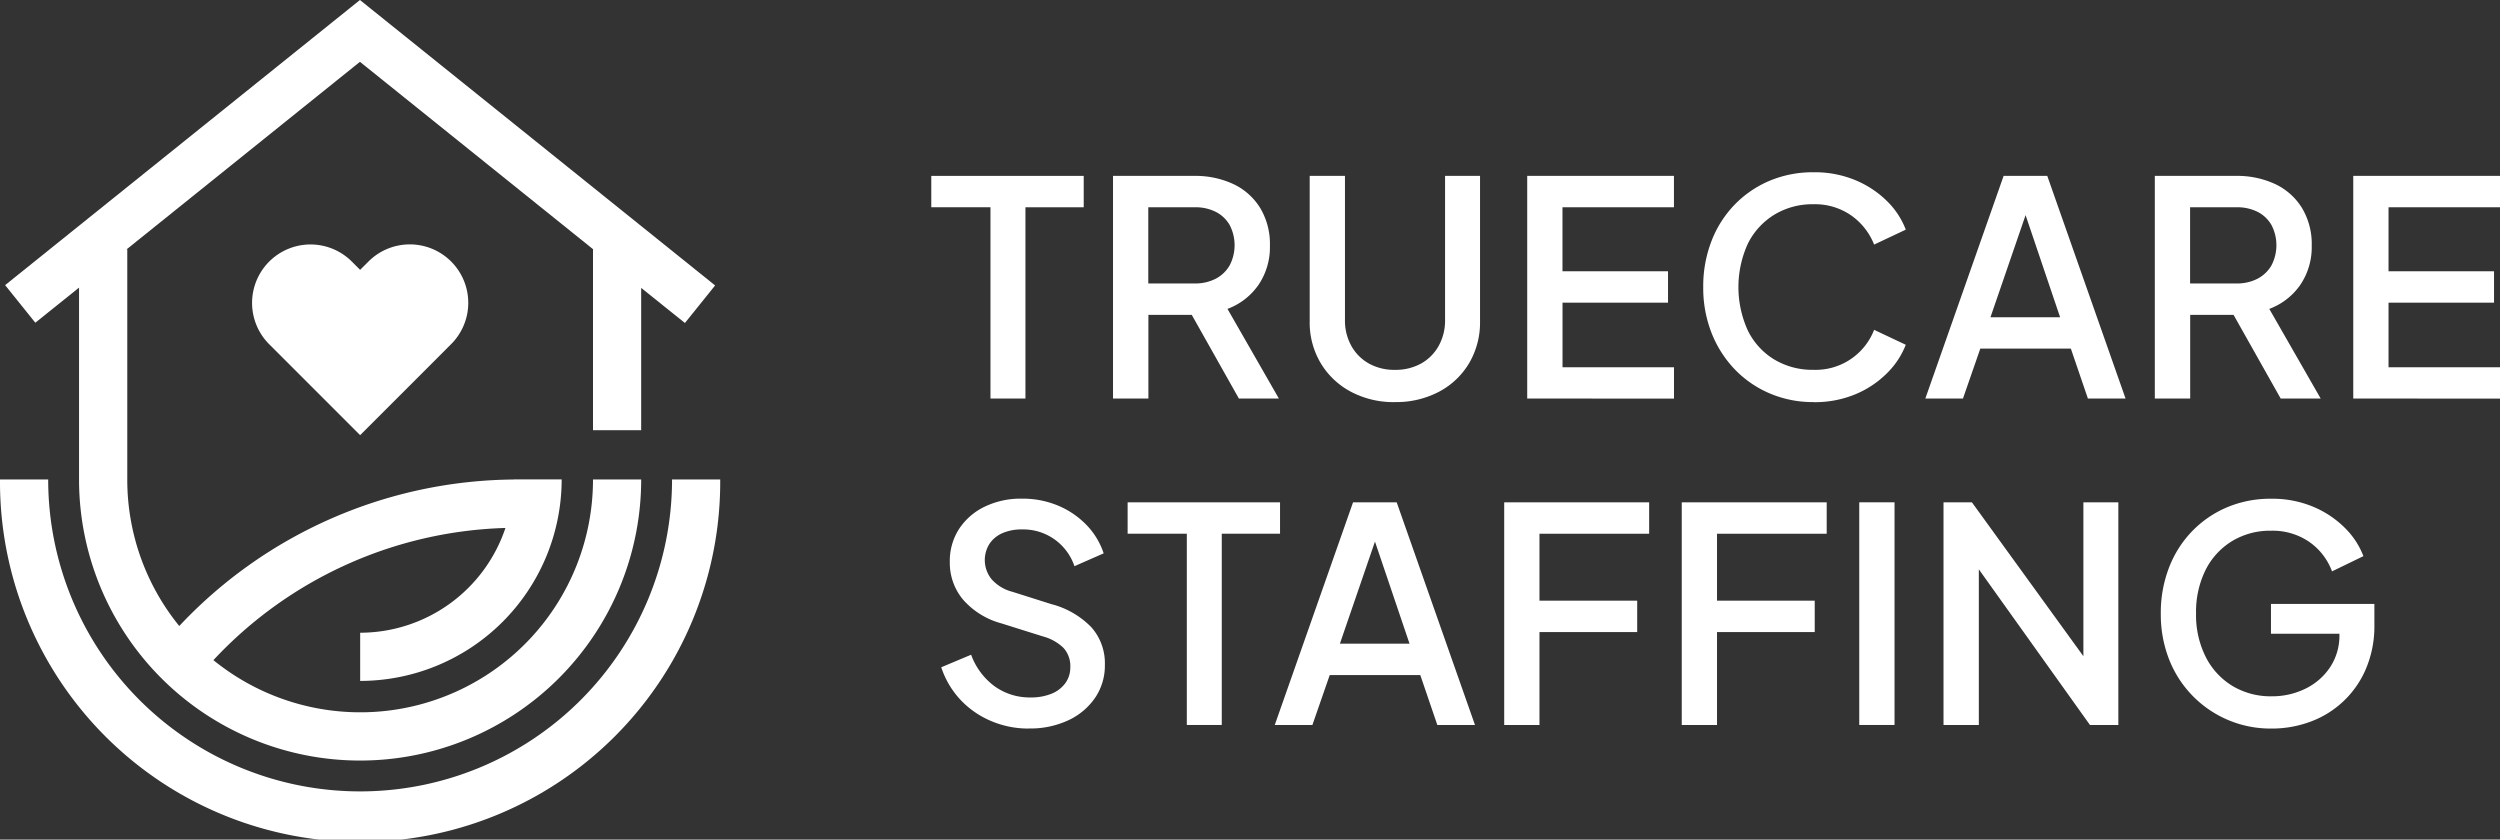 <svg xmlns="http://www.w3.org/2000/svg" width="162.538" height="54.586" data-name="Group 66543"><rect width="100%" height="100%" fill="#333333" stroke="none"/><script/><defs><clipPath id="a"><path fill="none" d="M0 0h162.538v54.586H0z" data-name="Rectangle 9215"/></clipPath></defs><path fill="#fff" d="M64.396 25.91V13.474h-3.848v-2.038h9.91v2.04h-3.789V25.91z" data-name="Path 84966"/><g data-name="Group 66542"><g fill="#fff" clip-path="url(#a)" data-name="Group 66541"><path d="M72.363 25.91V11.436h5.266a5.834 5.834 0 0 1 2.564.534 4.088 4.088 0 0 1 1.74 1.555 4.54 4.54 0 0 1 .631 2.438 4.357 4.357 0 0 1-.748 2.565 4.254 4.254 0 0 1-2.011 1.555l3.342 5.829h-2.6l-3.556-6.314 1.5.874h-3.827v5.441zm2.293-7.481h3.011a2.89 2.89 0 0 0 1.38-.311 2.238 2.238 0 0 0 .9-.865 2.842 2.842 0 0 0 0-2.623 2.176 2.176 0 0 0-.9-.855 2.968 2.968 0 0 0-1.38-.3h-3.011z" data-name="Path 84967"/><path d="M90.685 26.143a5.91 5.91 0 0 1-2.866-.68 5.034 5.034 0 0 1-1.96-1.866 5.149 5.149 0 0 1-.709-2.7v-9.461h2.293v9.365a3.369 3.369 0 0 0 .417 1.69 2.955 2.955 0 0 0 1.146 1.147 3.381 3.381 0 0 0 1.681.408 3.421 3.421 0 0 0 1.7-.408 2.952 2.952 0 0 0 1.147-1.147 3.374 3.374 0 0 0 .417-1.69v-9.365h2.274v9.46a5.215 5.215 0 0 1-.7 2.7 4.971 4.971 0 0 1-1.953 1.865 5.956 5.956 0 0 1-2.885.68" data-name="Path 84968"/><path d="M99.292 25.91V11.436h9.54v2.04h-7.247v4.16h6.862v2.04h-6.859v4.2h7.247v2.04z" data-name="Path 84969"/><path d="M117.906 26.142a7.128 7.128 0 0 1-2.846-.564 6.883 6.883 0 0 1-2.274-1.564 7.247 7.247 0 0 1-1.506-2.361 7.976 7.976 0 0 1-.544-2.992 8.128 8.128 0 0 1 .535-2.983 7.018 7.018 0 0 1 1.505-2.37 6.9 6.9 0 0 1 2.273-1.554 7.219 7.219 0 0 1 2.856-.554 6.868 6.868 0 0 1 2.75.525 6.427 6.427 0 0 1 2.05 1.37 5.184 5.184 0 0 1 1.2 1.836l-2.059.971a4.2 4.2 0 0 0-1.487-1.894 4.117 4.117 0 0 0-2.458-.729 4.76 4.76 0 0 0-2.545.681 4.608 4.608 0 0 0-1.72 1.884 6.812 6.812 0 0 0 0 5.645 4.528 4.528 0 0 0 1.72 1.884 4.814 4.814 0 0 0 2.545.671 4.077 4.077 0 0 0 3.945-2.6l2.059.972a5.328 5.328 0 0 1-1.2 1.826 6.351 6.351 0 0 1-2.05 1.38 6.877 6.877 0 0 1-2.75.525" data-name="Path 84970"/><path d="m125.176 25.91 5.09-14.476h2.837l5.09 14.476h-2.448l-1.108-3.245h-5.887l-1.127 3.245zm4.235-5.285h4.527l-2.562-7.578h.641z" data-name="Path 84971"/><path d="M140.096 25.91V11.436h5.266a5.834 5.834 0 0 1 2.564.534 4.091 4.091 0 0 1 1.74 1.555 4.54 4.54 0 0 1 .631 2.438 4.36 4.36 0 0 1-.748 2.565 4.257 4.257 0 0 1-2.011 1.555l3.342 5.829h-2.6l-3.556-6.314 1.5.874h-3.828v5.441zm2.293-7.481h3.011a2.891 2.891 0 0 0 1.38-.311 2.237 2.237 0 0 0 .9-.865 2.838 2.838 0 0 0 0-2.623 2.174 2.174 0 0 0-.9-.855 2.969 2.969 0 0 0-1.38-.3h-3.011z" data-name="Path 84972"/><path d="M152.998 25.91V11.436h9.54v2.04h-7.247v4.16h6.859v2.04h-6.859v4.2h7.247v2.04z" data-name="Path 84973"/><path d="M66.903 47.367a6.185 6.185 0 0 1-2.526-.515 5.842 5.842 0 0 1-1.982-1.409 5.693 5.693 0 0 1-1.2-2.06l1.943-.816a4.418 4.418 0 0 0 1.536 2.059 3.916 3.916 0 0 0 2.331.719 3.508 3.508 0 0 0 1.36-.243 2.049 2.049 0 0 0 .9-.69 1.72 1.72 0 0 0 .321-1.03 1.752 1.752 0 0 0-.447-1.263 3.058 3.058 0 0 0-1.321-.738l-2.721-.855a5.052 5.052 0 0 1-2.487-1.545 3.72 3.72 0 0 1-.858-2.441 3.835 3.835 0 0 1 .6-2.147 4.109 4.109 0 0 1 1.661-1.448 5.37 5.37 0 0 1 2.419-.525 5.981 5.981 0 0 1 2.37.457 5.549 5.549 0 0 1 1.836 1.253 4.827 4.827 0 0 1 1.117 1.846l-1.9.835a3.51 3.51 0 0 0-3.419-2.39 3.078 3.078 0 0 0-1.263.242 1.934 1.934 0 0 0-.846.7 1.979 1.979 0 0 0 .146 2.3 2.7 2.7 0 0 0 1.36.816l2.526.8a5.561 5.561 0 0 1 2.6 1.506 3.529 3.529 0 0 1 .875 2.438 3.725 3.725 0 0 1-.631 2.137 4.3 4.3 0 0 1-1.74 1.467 5.834 5.834 0 0 1-2.564.535" data-name="Path 84974"/><path d="M77.161 47.134V34.699h-3.848v-2.04h9.909v2.04h-3.789v12.435z" data-name="Path 84975"/><path d="m82.879 47.134 5.09-14.476h2.837l5.09 14.476h-2.448l-1.108-3.245h-5.887l-1.127 3.245zm4.235-5.285h4.527l-2.565-7.578h.641z" data-name="Path 84976"/><path d="M97.796 47.134V32.659h9.424v2.04h-7.131v4.352h6.354v2.041h-6.354v6.043z" data-name="Path 84977"/><path d="M109.339 47.134V32.659h9.424v2.04h-7.131v4.352h6.353v2.041h-6.353v6.043z" data-name="Path 84978"/><path d="M120.88 32.658h2.293v14.476h-2.293z" data-name="Rectangle 9214"/><path d="M126.358 47.134V32.659h1.846l8.122 11.212-.874.136V32.659h2.273v14.475h-1.846l-8.06-11.289.835-.155v11.444z" data-name="Path 84979"/><path d="M147.693 47.367a7.07 7.07 0 0 1-6.665-4.488 7.986 7.986 0 0 1-.543-2.992 8.128 8.128 0 0 1 .534-2.983 7.026 7.026 0 0 1 1.505-2.37 6.886 6.886 0 0 1 2.274-1.554 7.217 7.217 0 0 1 2.856-.554 6.861 6.861 0 0 1 2.749.525 6.418 6.418 0 0 1 2.05 1.37 5.187 5.187 0 0 1 1.205 1.836l-2.041.991a4.039 4.039 0 0 0-1.476-1.914 4.2 4.2 0 0 0-2.487-.729 4.762 4.762 0 0 0-2.545.681 4.615 4.615 0 0 0-1.72 1.884 6.141 6.141 0 0 0-.612 2.818 6.045 6.045 0 0 0 .631 2.827 4.662 4.662 0 0 0 1.739 1.884 4.814 4.814 0 0 0 2.545.671 4.9 4.9 0 0 0 2.206-.5 4.037 4.037 0 0 0 1.6-1.4 3.714 3.714 0 0 0 .6-2.108v-.991l1.03.933h-5.48v-1.939h6.723v1.36a7.084 7.084 0 0 1-.544 2.847 6.261 6.261 0 0 1-3.614 3.449 7.206 7.206 0 0 1-2.526.447" data-name="Path 84980"/><path d="M30.444 19.687a3.788 3.788 0 0 1-1.114 2.687l-2.686 2.689-3.231 3.229-5.917-5.917a3.8 3.8 0 0 1 5.375-5.373l.542.542.544-.542a3.8 3.8 0 0 1 6.487 2.685" data-name="Path 84981"/><path d="M43.693 31.173a20.28 20.28 0 1 1-40.56 0H0a23.413 23.413 0 1 0 46.825 0z" data-name="Path 84982"/><path d="M5.139 18.7v12.473a18.274 18.274 0 1 0 36.548 0h-3.133a15.132 15.132 0 0 1-24.679 11.746 27.012 27.012 0 0 1 18.986-8.593 9.975 9.975 0 0 1-9.444 6.811v3.133a13.111 13.111 0 0 0 13.1-13.1H33.38v.006A30.144 30.144 0 0 0 11.655 40.7a15.068 15.068 0 0 1-3.38-9.527V16.211h-.043l15.17-12.192 15.167 12.192h-.015v11.758h3.132v-9.252L44.53 21l1.963-2.442L23.402 0 .333 18.538l1.963 2.443z" data-name="Path 84983"/></g></g><script/></svg>